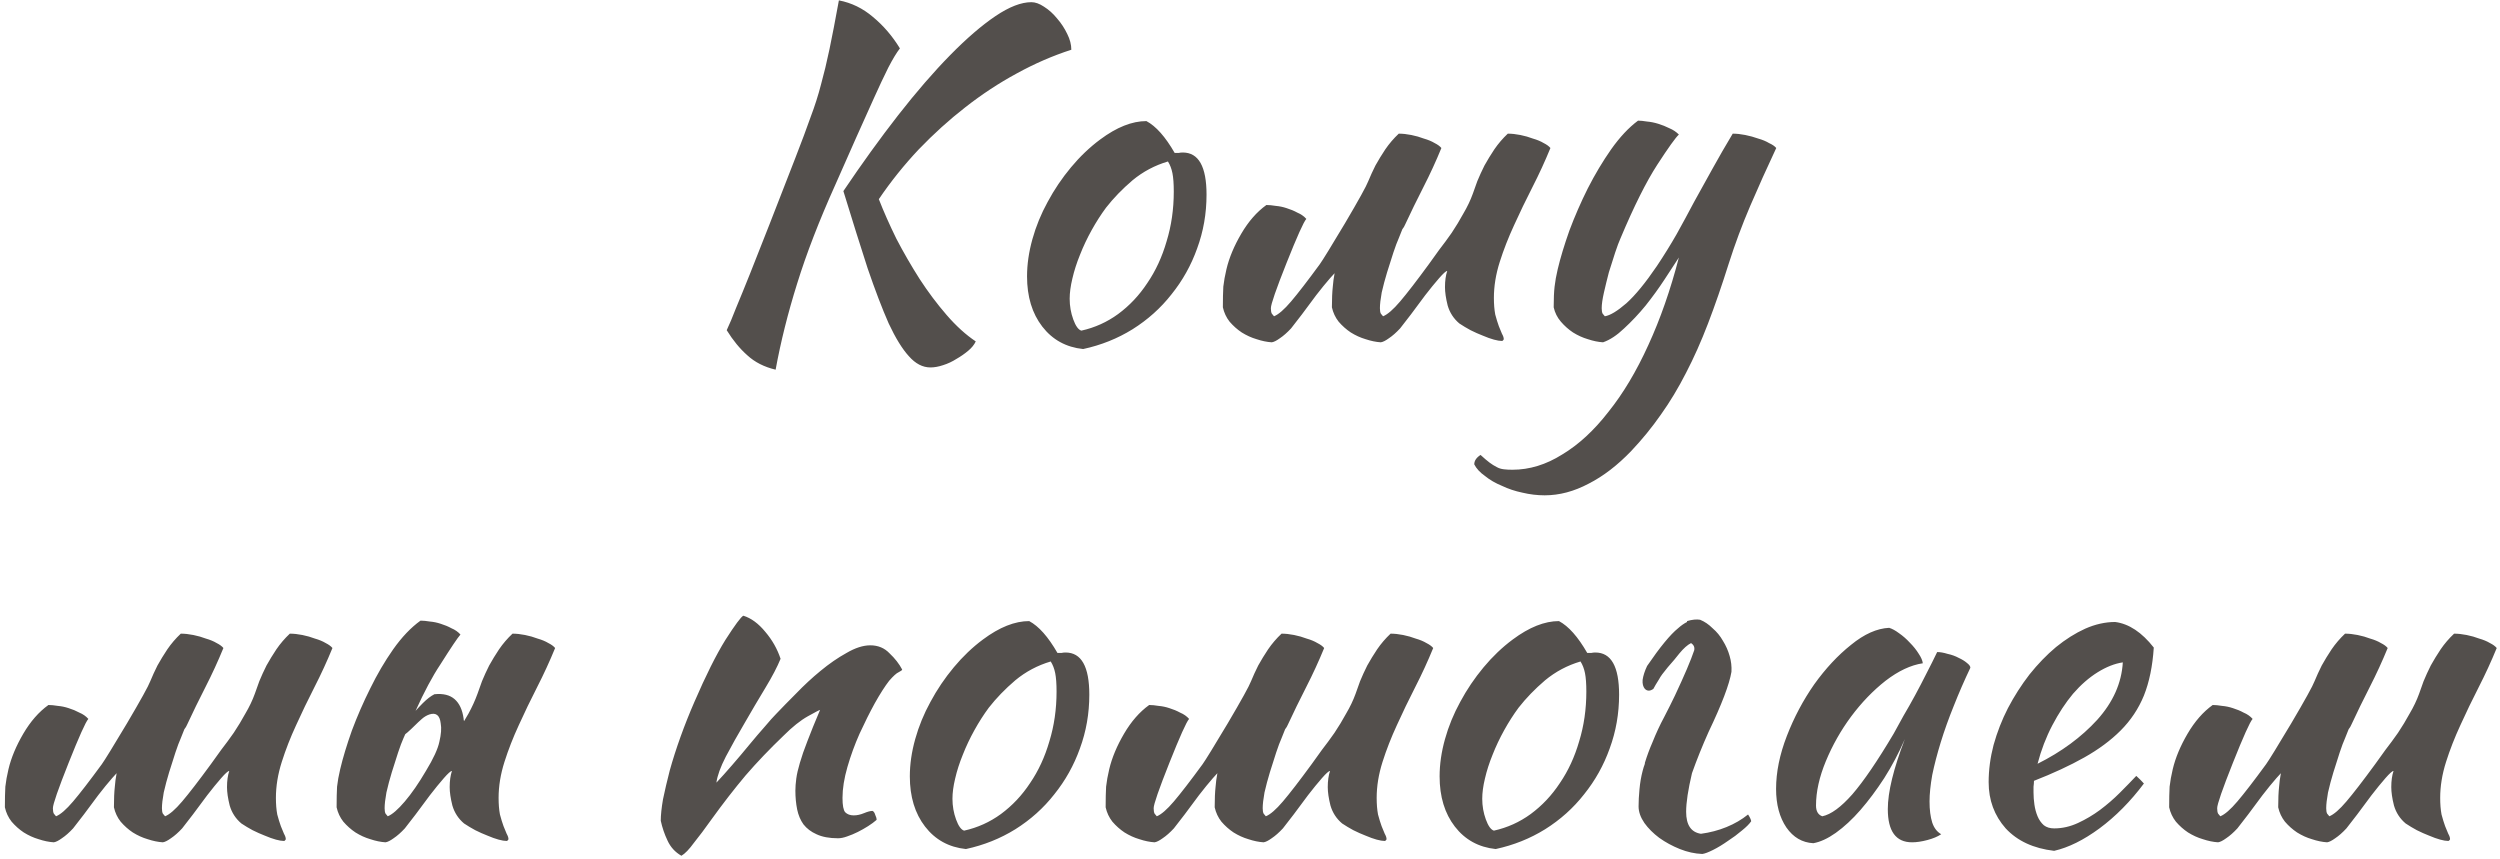 <?xml version="1.0" encoding="UTF-8"?> <svg xmlns="http://www.w3.org/2000/svg" width="390" height="134" viewBox="0 0 390 134" fill="none"> <path d="M131.567 29.81C134.46 25.517 137.307 21.573 140.107 17.98C142.953 14.34 145.66 11.213 148.227 8.6C150.793 5.987 153.15 3.957 155.297 2.51C157.443 1.063 159.31 0.34 160.897 0.34C161.503 0.34 162.157 0.573 162.857 1.04C163.603 1.507 164.28 2.113 164.887 2.86C165.54 3.607 166.077 4.423 166.497 5.31C166.917 6.15 167.127 6.967 167.127 7.76C164.233 8.693 161.387 9.93 158.587 11.47C155.833 12.963 153.173 14.713 150.607 16.72C148.087 18.68 145.66 20.873 143.327 23.3C141.04 25.727 138.963 28.317 137.097 31.07C137.843 32.983 138.753 35.037 139.827 37.23C140.947 39.377 142.16 41.477 143.467 43.53C144.773 45.537 146.173 47.403 147.667 49.13C149.16 50.857 150.677 52.233 152.217 53.26C151.983 53.773 151.587 54.263 151.027 54.73C150.467 55.197 149.86 55.617 149.207 55.99C148.553 56.41 147.853 56.737 147.107 56.97C146.407 57.203 145.753 57.32 145.147 57.32C143.933 57.32 142.813 56.737 141.787 55.57C140.76 54.45 139.71 52.747 138.637 50.46C137.61 48.127 136.513 45.257 135.347 41.85C134.227 38.397 132.967 34.383 131.567 29.81ZM120.997 57.67C119.223 57.25 117.753 56.503 116.587 55.43C115.42 54.403 114.347 53.097 113.367 51.51C113.787 50.623 114.277 49.457 114.837 48.01C115.443 46.563 116.167 44.79 117.007 42.69C117.847 40.543 118.85 38 120.017 35.06C121.183 32.073 122.537 28.597 124.077 24.63C125.057 22.11 125.85 19.987 126.457 18.26C127.11 16.533 127.647 14.853 128.067 13.22C128.533 11.54 128.977 9.697 129.397 7.69C129.817 5.683 130.307 3.14 130.867 0.06C132.827 0.433 134.6 1.297 136.187 2.65C137.82 4.003 139.22 5.637 140.387 7.55C139.873 8.203 139.267 9.207 138.567 10.56C137.913 11.867 137.167 13.453 136.327 15.32C135.487 17.187 134.553 19.263 133.527 21.55C132.5 23.837 131.427 26.263 130.307 28.83C127.787 34.43 125.803 39.563 124.357 44.23C122.91 48.85 121.79 53.33 120.997 57.67ZM168.969 54.45C166.309 54.17 164.186 53.003 162.599 50.95C161.012 48.897 160.219 46.283 160.219 43.11C160.219 41.243 160.499 39.307 161.059 37.3C161.619 35.293 162.412 33.357 163.439 31.49C164.466 29.577 165.679 27.78 167.079 26.1C168.479 24.42 169.996 22.973 171.629 21.76C174.196 19.847 176.599 18.89 178.839 18.89C180.332 19.683 181.802 21.34 183.249 23.86C183.482 23.86 183.692 23.86 183.879 23.86C184.066 23.813 184.276 23.79 184.509 23.79C186.982 23.79 188.219 25.983 188.219 30.37C188.219 33.31 187.729 36.11 186.749 38.77C185.816 41.383 184.486 43.763 182.759 45.91C181.079 48.057 179.049 49.877 176.669 51.37C174.336 52.817 171.769 53.843 168.969 54.45ZM172.539 32.4C171.746 33.473 170.999 34.64 170.299 35.9C169.599 37.16 168.992 38.443 168.479 39.75C167.966 41.01 167.569 42.247 167.289 43.46C167.009 44.627 166.869 45.677 166.869 46.61C166.869 47.73 167.056 48.803 167.429 49.83C167.802 50.857 168.222 51.44 168.689 51.58C170.789 51.113 172.702 50.25 174.429 48.99C176.202 47.683 177.719 46.073 178.979 44.16C180.286 42.247 181.289 40.077 181.989 37.65C182.736 35.223 183.109 32.633 183.109 29.88C183.109 28.667 183.039 27.71 182.899 27.01C182.759 26.31 182.526 25.703 182.199 25.19C180.146 25.797 178.302 26.777 176.669 28.13C175.082 29.483 173.706 30.907 172.539 32.4ZM209.807 34.85C211.954 31.21 213.167 29.017 213.447 28.27C213.774 27.477 214.147 26.66 214.567 25.82C215.034 24.98 215.547 24.14 216.107 23.3C216.714 22.413 217.414 21.597 218.207 20.85C218.814 20.85 219.467 20.92 220.167 21.06C220.867 21.2 221.521 21.387 222.127 21.62C222.781 21.807 223.341 22.04 223.807 22.32C224.274 22.553 224.624 22.81 224.857 23.09C224.017 25.143 223.084 27.173 222.057 29.18C221.031 31.187 220.074 33.147 219.187 35.06C219.094 35.293 218.954 35.527 218.767 35.76C218.581 36.227 218.394 36.693 218.207 37.16C217.974 37.673 217.694 38.42 217.367 39.4C217.041 40.38 216.714 41.407 216.387 42.48C216.061 43.553 215.781 44.603 215.547 45.63C215.361 46.657 215.267 47.473 215.267 48.08C215.267 48.453 215.314 48.733 215.407 48.92C215.547 49.107 215.664 49.247 215.757 49.34C216.457 49.06 217.344 48.29 218.417 47.03C219.491 45.77 220.984 43.833 222.897 41.22C223.364 40.567 223.901 39.82 224.507 38.98C225.161 38.14 225.814 37.253 226.467 36.32C227.121 35.34 227.727 34.337 228.287 33.31C228.894 32.283 229.384 31.257 229.757 30.23C229.944 29.67 230.177 29.017 230.457 28.27C230.784 27.477 231.157 26.66 231.577 25.82C232.044 24.98 232.557 24.14 233.117 23.3C233.724 22.413 234.424 21.597 235.217 20.85C235.824 20.85 236.477 20.92 237.177 21.06C237.877 21.2 238.531 21.387 239.137 21.62C239.791 21.807 240.351 22.04 240.817 22.32C241.284 22.553 241.634 22.81 241.867 23.09C241.027 25.143 240.094 27.173 239.067 29.18C238.041 31.187 237.084 33.17 236.197 35.13C235.311 37.043 234.564 38.957 233.957 40.87C233.351 42.783 233.047 44.65 233.047 46.47C233.047 47.45 233.117 48.313 233.257 49.06C233.444 49.76 233.631 50.367 233.817 50.88C234.004 51.347 234.167 51.743 234.307 52.07C234.494 52.397 234.587 52.677 234.587 52.91C234.587 52.957 234.541 53.027 234.447 53.12C234.401 53.167 234.354 53.19 234.307 53.19C233.981 53.19 233.561 53.12 233.047 52.98C232.534 52.84 231.951 52.63 231.297 52.35C230.691 52.117 230.061 51.837 229.407 51.51C228.801 51.183 228.217 50.833 227.657 50.46C226.771 49.713 226.164 48.78 225.837 47.66C225.557 46.54 225.417 45.583 225.417 44.79C225.417 43.81 225.534 42.97 225.767 42.27C225.581 42.27 225.161 42.643 224.507 43.39C223.854 44.137 223.131 45.023 222.337 46.05C221.591 47.077 220.844 48.08 220.097 49.06C219.351 50.04 218.791 50.763 218.417 51.23C217.811 51.883 217.227 52.397 216.667 52.77C216.154 53.143 215.734 53.353 215.407 53.4C214.661 53.353 213.867 53.19 213.027 52.91C212.234 52.677 211.464 52.327 210.717 51.86C210.017 51.393 209.387 50.833 208.827 50.18C208.314 49.527 207.964 48.78 207.777 47.94C207.777 46.633 207.824 45.56 207.917 44.72C207.964 44.067 208.057 43.367 208.197 42.62C208.011 42.807 207.777 43.063 207.497 43.39C206.844 44.137 206.121 45.023 205.327 46.05C204.581 47.077 203.834 48.08 203.087 49.06C202.341 50.04 201.781 50.763 201.407 51.23C200.801 51.883 200.217 52.397 199.657 52.77C199.144 53.143 198.724 53.353 198.397 53.4C197.651 53.353 196.857 53.19 196.017 52.91C195.224 52.677 194.454 52.327 193.707 51.86C193.007 51.393 192.377 50.833 191.817 50.18C191.304 49.527 190.954 48.78 190.767 47.94C190.767 46.633 190.791 45.56 190.837 44.72C190.931 43.88 191.094 42.97 191.327 41.99C191.747 40.217 192.517 38.373 193.637 36.46C194.757 34.547 196.064 33.053 197.557 31.98C197.977 31.98 198.467 32.027 199.027 32.12C199.587 32.167 200.147 32.283 200.707 32.47C201.314 32.657 201.874 32.89 202.387 33.17C202.947 33.403 203.414 33.73 203.787 34.15C203.367 34.617 202.341 36.903 200.707 41.01C199.074 45.117 198.257 47.473 198.257 48.08C198.257 48.453 198.304 48.733 198.397 48.92C198.537 49.107 198.654 49.247 198.747 49.34C199.447 49.06 200.334 48.29 201.407 47.03C202.481 45.77 203.974 43.833 205.887 41.22C206.354 40.567 207.661 38.443 209.807 34.85ZM269.675 41.15C268.602 44.557 267.529 47.66 266.455 50.46C265.382 53.26 264.239 55.827 263.025 58.16C261.812 60.54 260.505 62.71 259.105 64.67C257.705 66.677 256.165 68.567 254.485 70.34C252.339 72.58 250.122 74.283 247.835 75.45C245.549 76.663 243.262 77.27 240.975 77.27C239.809 77.27 238.642 77.13 237.475 76.85C236.355 76.617 235.305 76.267 234.325 75.8C233.299 75.38 232.412 74.867 231.665 74.26C230.872 73.7 230.312 73.093 229.985 72.44C229.985 71.88 230.312 71.39 230.965 70.97C231.525 71.483 231.992 71.88 232.365 72.16C232.739 72.44 233.112 72.673 233.485 72.86C233.812 73.047 234.185 73.163 234.605 73.21C234.979 73.257 235.422 73.28 235.935 73.28C238.595 73.28 241.185 72.487 243.705 70.9C246.272 69.36 248.675 67.143 250.915 64.25C253.202 61.403 255.279 57.927 257.145 53.82C259.012 49.76 260.599 45.21 261.905 40.17C261.299 41.103 260.552 42.247 259.665 43.6C258.779 44.953 257.799 46.307 256.725 47.66C255.652 48.967 254.532 50.157 253.365 51.23C252.245 52.303 251.149 53.027 250.075 53.4C249.329 53.353 248.535 53.19 247.695 52.91C246.902 52.677 246.132 52.327 245.385 51.86C244.685 51.393 244.055 50.833 243.495 50.18C242.935 49.527 242.562 48.78 242.375 47.94C242.375 46.587 242.422 45.513 242.515 44.72C242.609 43.88 242.772 42.97 243.005 41.99C243.425 40.217 244.032 38.21 244.825 35.97C245.665 33.73 246.622 31.537 247.695 29.39C248.815 27.197 250.029 25.167 251.335 23.3C252.689 21.387 254.089 19.893 255.535 18.82C255.909 18.82 256.375 18.867 256.935 18.96C257.495 19.007 258.079 19.123 258.685 19.31C259.292 19.497 259.875 19.73 260.435 20.01C260.995 20.243 261.485 20.57 261.905 20.99C261.392 21.457 260.272 23.02 258.545 25.68C256.819 28.34 254.905 32.167 252.805 37.16C252.572 37.673 252.292 38.42 251.965 39.4C251.639 40.38 251.312 41.407 250.985 42.48C250.705 43.553 250.449 44.603 250.215 45.63C249.982 46.657 249.865 47.473 249.865 48.08C249.865 48.453 249.912 48.733 250.005 48.92C250.145 49.107 250.262 49.247 250.355 49.34C251.195 49.2 252.315 48.523 253.715 47.31C255.115 46.05 256.702 44.113 258.475 41.5C259.595 39.82 260.622 38.163 261.555 36.53C262.489 34.85 263.399 33.17 264.285 31.49C265.219 29.81 266.175 28.083 267.155 26.31C268.135 24.537 269.185 22.717 270.305 20.85C270.912 20.85 271.565 20.92 272.265 21.06C272.965 21.2 273.642 21.387 274.295 21.62C274.949 21.807 275.509 22.04 275.975 22.32C276.489 22.553 276.862 22.81 277.095 23.09C275.649 26.17 274.295 29.18 273.035 32.12C271.775 35.06 270.655 38.07 269.675 41.15ZM19.802 112.85C21.949 109.21 23.163 107.017 23.442 106.27C23.769 105.477 24.142 104.66 24.562 103.82C25.029 102.98 25.543 102.14 26.102 101.3C26.709 100.413 27.409 99.597 28.203 98.85C28.809 98.85 29.462 98.92 30.163 99.06C30.863 99.2 31.516 99.387 32.123 99.62C32.776 99.807 33.336 100.04 33.803 100.32C34.269 100.553 34.619 100.81 34.852 101.09C34.013 103.143 33.079 105.173 32.053 107.18C31.026 109.187 30.069 111.147 29.183 113.06C29.089 113.293 28.949 113.527 28.762 113.76C28.576 114.227 28.389 114.693 28.203 115.16C27.969 115.673 27.689 116.42 27.363 117.4C27.036 118.38 26.709 119.407 26.383 120.48C26.056 121.553 25.776 122.603 25.543 123.63C25.356 124.657 25.262 125.473 25.262 126.08C25.262 126.453 25.309 126.733 25.402 126.92C25.543 127.107 25.659 127.247 25.753 127.34C26.453 127.06 27.339 126.29 28.413 125.03C29.486 123.77 30.979 121.833 32.892 119.22C33.359 118.567 33.896 117.82 34.502 116.98C35.156 116.14 35.809 115.253 36.462 114.32C37.116 113.34 37.722 112.337 38.282 111.31C38.889 110.283 39.379 109.257 39.752 108.23C39.939 107.67 40.172 107.017 40.453 106.27C40.779 105.477 41.153 104.66 41.572 103.82C42.039 102.98 42.553 102.14 43.112 101.3C43.719 100.413 44.419 99.597 45.212 98.85C45.819 98.85 46.472 98.92 47.172 99.06C47.873 99.2 48.526 99.387 49.133 99.62C49.786 99.807 50.346 100.04 50.812 100.32C51.279 100.553 51.629 100.81 51.862 101.09C51.023 103.143 50.089 105.173 49.062 107.18C48.036 109.187 47.079 111.17 46.193 113.13C45.306 115.043 44.559 116.957 43.953 118.87C43.346 120.783 43.042 122.65 43.042 124.47C43.042 125.45 43.112 126.313 43.252 127.06C43.439 127.76 43.626 128.367 43.812 128.88C43.999 129.347 44.163 129.743 44.303 130.07C44.489 130.397 44.583 130.677 44.583 130.91C44.583 130.957 44.536 131.027 44.443 131.12C44.396 131.167 44.349 131.19 44.303 131.19C43.976 131.19 43.556 131.12 43.042 130.98C42.529 130.84 41.946 130.63 41.292 130.35C40.686 130.117 40.056 129.837 39.403 129.51C38.796 129.183 38.212 128.833 37.653 128.46C36.766 127.713 36.159 126.78 35.833 125.66C35.553 124.54 35.413 123.583 35.413 122.79C35.413 121.81 35.529 120.97 35.763 120.27C35.576 120.27 35.156 120.643 34.502 121.39C33.849 122.137 33.126 123.023 32.333 124.05C31.586 125.077 30.839 126.08 30.093 127.06C29.346 128.04 28.786 128.763 28.413 129.23C27.806 129.883 27.223 130.397 26.663 130.77C26.149 131.143 25.729 131.353 25.402 131.4C24.656 131.353 23.863 131.19 23.023 130.91C22.229 130.677 21.459 130.327 20.712 129.86C20.012 129.393 19.383 128.833 18.823 128.18C18.309 127.527 17.959 126.78 17.773 125.94C17.773 124.633 17.819 123.56 17.913 122.72C17.959 122.067 18.052 121.367 18.192 120.62C18.006 120.807 17.773 121.063 17.492 121.39C16.839 122.137 16.116 123.023 15.322 124.05C14.576 125.077 13.829 126.08 13.082 127.06C12.336 128.04 11.776 128.763 11.402 129.23C10.796 129.883 10.213 130.397 9.652 130.77C9.139 131.143 8.719 131.353 8.393 131.4C7.646 131.353 6.853 131.19 6.013 130.91C5.219 130.677 4.449 130.327 3.703 129.86C3.002 129.393 2.373 128.833 1.812 128.18C1.299 127.527 0.949 126.78 0.762 125.94C0.762 124.633 0.786 123.56 0.833 122.72C0.926 121.88 1.089 120.97 1.323 119.99C1.742 118.217 2.513 116.373 3.632 114.46C4.753 112.547 6.059 111.053 7.553 109.98C7.973 109.98 8.463 110.027 9.023 110.12C9.582 110.167 10.143 110.283 10.703 110.47C11.309 110.657 11.869 110.89 12.383 111.17C12.943 111.403 13.409 111.73 13.783 112.15C13.363 112.617 12.336 114.903 10.703 119.01C9.069 123.117 8.252 125.473 8.252 126.08C8.252 126.453 8.299 126.733 8.393 126.92C8.533 127.107 8.649 127.247 8.742 127.34C9.443 127.06 10.329 126.29 11.402 125.03C12.476 123.77 13.969 121.833 15.883 119.22C16.349 118.567 17.656 116.443 19.802 112.85ZM66.441 120.27C67.607 118.357 68.307 116.84 68.54 115.72C68.82 114.553 68.891 113.597 68.751 112.85C68.611 111.59 68.027 111.123 67.001 111.45C66.581 111.59 66.184 111.823 65.811 112.15C65.437 112.477 65.064 112.827 64.691 113.2C64.317 113.573 63.944 113.923 63.571 114.25C63.431 114.343 63.314 114.437 63.221 114.53C63.127 114.763 63.034 114.973 62.941 115.16C62.707 115.673 62.427 116.42 62.1 117.4C61.774 118.38 61.447 119.407 61.12 120.48C60.794 121.553 60.514 122.603 60.281 123.63C60.094 124.657 60.001 125.473 60.001 126.08C60.001 126.453 60.047 126.733 60.141 126.92C60.281 127.107 60.397 127.247 60.49 127.34C61.191 127.06 62.077 126.29 63.151 125.03C64.224 123.77 65.32 122.183 66.441 120.27ZM64.831 110.89C65.204 110.47 65.577 110.073 65.951 109.7C66.604 109.047 67.21 108.58 67.77 108.3C69.124 108.16 70.174 108.417 70.921 109.07C71.667 109.723 72.134 110.727 72.32 112.08C72.32 112.22 72.344 112.36 72.391 112.5C72.624 112.08 72.857 111.683 73.091 111.31C73.65 110.283 74.117 109.257 74.49 108.23C74.677 107.67 74.91 107.017 75.191 106.27C75.517 105.477 75.891 104.66 76.311 103.82C76.777 102.98 77.29 102.14 77.85 101.3C78.457 100.413 79.157 99.597 79.951 98.85C80.557 98.85 81.21 98.92 81.91 99.06C82.611 99.2 83.264 99.387 83.871 99.62C84.524 99.807 85.084 100.04 85.55 100.32C86.017 100.553 86.367 100.81 86.6 101.09C85.76 103.143 84.827 105.173 83.8 107.18C82.774 109.187 81.817 111.17 80.93 113.13C80.044 115.043 79.297 116.957 78.691 118.87C78.084 120.783 77.781 122.65 77.781 124.47C77.781 125.45 77.85 126.313 77.99 127.06C78.177 127.76 78.364 128.367 78.55 128.88C78.737 129.347 78.9 129.743 79.04 130.07C79.227 130.397 79.32 130.677 79.32 130.91C79.32 130.957 79.274 131.027 79.18 131.12C79.134 131.167 79.087 131.19 79.04 131.19C78.714 131.19 78.294 131.12 77.781 130.98C77.267 130.84 76.684 130.63 76.031 130.35C75.424 130.117 74.794 129.837 74.141 129.51C73.534 129.183 72.951 128.833 72.391 128.46C71.504 127.713 70.897 126.78 70.57 125.66C70.29 124.54 70.15 123.583 70.15 122.79C70.15 121.81 70.267 120.97 70.501 120.27C70.314 120.27 69.894 120.643 69.24 121.39C68.587 122.137 67.864 123.023 67.07 124.05C66.324 125.077 65.577 126.08 64.831 127.06C64.084 128.04 63.524 128.763 63.151 129.23C62.544 129.883 61.961 130.397 61.401 130.77C60.887 131.143 60.467 131.353 60.141 131.4C59.394 131.353 58.6 131.19 57.761 130.91C56.967 130.677 56.197 130.327 55.45 129.86C54.751 129.393 54.12 128.833 53.56 128.18C53.047 127.527 52.697 126.78 52.511 125.94C52.511 124.633 52.534 123.56 52.581 122.72C52.674 121.88 52.837 120.97 53.071 119.99C53.49 118.217 54.097 116.21 54.891 113.97C55.73 111.73 56.687 109.537 57.761 107.39C58.834 105.197 60.024 103.167 61.331 101.3C62.684 99.387 64.107 97.893 65.6 96.82C66.02 96.82 66.51 96.867 67.07 96.96C67.63 97.007 68.191 97.123 68.751 97.31C69.357 97.497 69.917 97.73 70.43 98.01C70.99 98.243 71.457 98.57 71.831 98.99C71.41 99.457 70.361 101.02 68.68 103.68C67.467 105.5 66.184 107.903 64.831 110.89ZM115.96 96.05C117.173 96.423 118.317 97.263 119.39 98.57C120.463 99.83 121.257 101.23 121.77 102.77C121.257 104.03 120.463 105.547 119.39 107.32C118.317 109.093 117.243 110.913 116.17 112.78C115.097 114.6 114.117 116.35 113.23 118.03C112.39 119.663 111.9 121.017 111.76 122.09C112.507 121.297 113.323 120.387 114.21 119.36C115.143 118.287 116.03 117.237 116.87 116.21C117.757 115.137 118.573 114.18 119.32 113.34C120.067 112.453 120.65 111.8 121.07 111.38C121.957 110.447 123.007 109.373 124.22 108.16C125.433 106.9 126.693 105.733 128 104.66C129.353 103.54 130.707 102.607 132.06 101.86C133.413 101.067 134.65 100.67 135.77 100.67C136.983 100.67 137.987 101.09 138.78 101.93C139.62 102.723 140.273 103.563 140.74 104.45C140.74 104.543 140.553 104.683 140.18 104.87C139.853 105.01 139.363 105.453 138.71 106.2C138.057 107.04 137.31 108.207 136.47 109.7C135.677 111.147 134.883 112.733 134.09 114.46C133.343 116.14 132.713 117.867 132.2 119.64C131.687 121.413 131.43 123.023 131.43 124.47C131.43 125.637 131.57 126.383 131.85 126.71C132.177 127.037 132.62 127.2 133.18 127.2C133.693 127.2 134.23 127.083 134.79 126.85C135.35 126.617 135.793 126.5 136.12 126.5C136.307 126.593 136.447 126.803 136.54 127.13C136.68 127.41 136.75 127.667 136.75 127.9C136.377 128.227 135.933 128.553 135.42 128.88C134.907 129.207 134.37 129.51 133.81 129.79C133.25 130.07 132.69 130.303 132.13 130.49C131.617 130.677 131.15 130.77 130.73 130.77C129.377 130.77 128.257 130.56 127.37 130.14C126.53 129.767 125.853 129.253 125.34 128.6C124.873 127.947 124.547 127.177 124.36 126.29C124.173 125.357 124.08 124.377 124.08 123.35C124.08 122.79 124.127 122.16 124.22 121.46C124.313 120.76 124.5 119.943 124.78 119.01C125.06 118.03 125.457 116.887 125.97 115.58C126.483 114.227 127.137 112.617 127.93 110.75C127.837 110.75 127.207 111.077 126.04 111.73C124.873 112.383 123.613 113.387 122.26 114.74C120.067 116.84 118.083 118.917 116.31 120.97C114.583 123.023 112.81 125.31 110.99 127.83C109.963 129.277 109.053 130.49 108.26 131.47C107.513 132.497 106.86 133.173 106.3 133.5C105.32 132.94 104.597 132.147 104.13 131.12C103.663 130.14 103.313 129.113 103.08 128.04C103.08 127.153 103.197 126.033 103.43 124.68C103.71 123.327 104.06 121.833 104.48 120.2C104.947 118.52 105.507 116.77 106.16 114.95C106.813 113.13 107.537 111.31 108.33 109.49C110.103 105.383 111.713 102.163 113.16 99.83C114.653 97.497 115.587 96.237 115.96 96.05ZM150.683 132.45C148.023 132.17 145.899 131.003 144.313 128.95C142.726 126.897 141.933 124.283 141.933 121.11C141.933 119.243 142.213 117.307 142.773 115.3C143.333 113.293 144.126 111.357 145.153 109.49C146.179 107.577 147.393 105.78 148.793 104.1C150.193 102.42 151.709 100.973 153.343 99.76C155.909 97.847 158.313 96.89 160.553 96.89C162.046 97.683 163.516 99.34 164.963 101.86C165.196 101.86 165.406 101.86 165.593 101.86C165.779 101.813 165.989 101.79 166.223 101.79C168.696 101.79 169.933 103.983 169.933 108.37C169.933 111.31 169.443 114.11 168.463 116.77C167.529 119.383 166.199 121.763 164.473 123.91C162.793 126.057 160.763 127.877 158.383 129.37C156.049 130.817 153.483 131.843 150.683 132.45ZM154.253 110.4C153.459 111.473 152.713 112.64 152.013 113.9C151.313 115.16 150.706 116.443 150.193 117.75C149.679 119.01 149.283 120.247 149.003 121.46C148.723 122.627 148.583 123.677 148.583 124.61C148.583 125.73 148.769 126.803 149.143 127.83C149.516 128.857 149.936 129.44 150.403 129.58C152.503 129.113 154.416 128.25 156.143 126.99C157.916 125.683 159.433 124.073 160.693 122.16C161.999 120.247 163.003 118.077 163.703 115.65C164.449 113.223 164.823 110.633 164.823 107.88C164.823 106.667 164.753 105.71 164.613 105.01C164.473 104.31 164.239 103.703 163.913 103.19C161.859 103.797 160.016 104.777 158.383 106.13C156.796 107.483 155.419 108.907 154.253 110.4ZM191.521 112.85C193.668 109.21 194.881 107.017 195.161 106.27C195.488 105.477 195.861 104.66 196.281 103.82C196.748 102.98 197.261 102.14 197.821 101.3C198.428 100.413 199.128 99.597 199.921 98.85C200.528 98.85 201.181 98.92 201.881 99.06C202.581 99.2 203.235 99.387 203.841 99.62C204.495 99.807 205.055 100.04 205.521 100.32C205.988 100.553 206.338 100.81 206.571 101.09C205.731 103.143 204.798 105.173 203.771 107.18C202.745 109.187 201.788 111.147 200.901 113.06C200.808 113.293 200.668 113.527 200.481 113.76C200.295 114.227 200.108 114.693 199.921 115.16C199.688 115.673 199.408 116.42 199.081 117.4C198.755 118.38 198.428 119.407 198.101 120.48C197.775 121.553 197.495 122.603 197.261 123.63C197.075 124.657 196.981 125.473 196.981 126.08C196.981 126.453 197.028 126.733 197.121 126.92C197.261 127.107 197.378 127.247 197.471 127.34C198.171 127.06 199.058 126.29 200.131 125.03C201.205 123.77 202.698 121.833 204.611 119.22C205.078 118.567 205.615 117.82 206.221 116.98C206.875 116.14 207.528 115.253 208.181 114.32C208.835 113.34 209.441 112.337 210.001 111.31C210.608 110.283 211.098 109.257 211.471 108.23C211.658 107.67 211.891 107.017 212.171 106.27C212.498 105.477 212.871 104.66 213.291 103.82C213.758 102.98 214.271 102.14 214.831 101.3C215.438 100.413 216.138 99.597 216.931 98.85C217.538 98.85 218.191 98.92 218.891 99.06C219.591 99.2 220.245 99.387 220.851 99.62C221.505 99.807 222.065 100.04 222.531 100.32C222.998 100.553 223.348 100.81 223.581 101.09C222.741 103.143 221.808 105.173 220.781 107.18C219.755 109.187 218.798 111.17 217.911 113.13C217.025 115.043 216.278 116.957 215.671 118.87C215.065 120.783 214.761 122.65 214.761 124.47C214.761 125.45 214.831 126.313 214.971 127.06C215.158 127.76 215.345 128.367 215.531 128.88C215.718 129.347 215.881 129.743 216.021 130.07C216.208 130.397 216.301 130.677 216.301 130.91C216.301 130.957 216.255 131.027 216.161 131.12C216.115 131.167 216.068 131.19 216.021 131.19C215.695 131.19 215.275 131.12 214.761 130.98C214.248 130.84 213.665 130.63 213.011 130.35C212.405 130.117 211.775 129.837 211.121 129.51C210.515 129.183 209.931 128.833 209.371 128.46C208.485 127.713 207.878 126.78 207.551 125.66C207.271 124.54 207.131 123.583 207.131 122.79C207.131 121.81 207.248 120.97 207.481 120.27C207.295 120.27 206.875 120.643 206.221 121.39C205.568 122.137 204.845 123.023 204.051 124.05C203.305 125.077 202.558 126.08 201.811 127.06C201.065 128.04 200.505 128.763 200.131 129.23C199.525 129.883 198.941 130.397 198.381 130.77C197.868 131.143 197.448 131.353 197.121 131.4C196.375 131.353 195.581 131.19 194.741 130.91C193.948 130.677 193.178 130.327 192.431 129.86C191.731 129.393 191.101 128.833 190.541 128.18C190.028 127.527 189.678 126.78 189.491 125.94C189.491 124.633 189.538 123.56 189.631 122.72C189.678 122.067 189.771 121.367 189.911 120.62C189.725 120.807 189.491 121.063 189.211 121.39C188.558 122.137 187.835 123.023 187.041 124.05C186.295 125.077 185.548 126.08 184.801 127.06C184.055 128.04 183.495 128.763 183.121 129.23C182.515 129.883 181.931 130.397 181.371 130.77C180.858 131.143 180.438 131.353 180.111 131.4C179.365 131.353 178.571 131.19 177.731 130.91C176.938 130.677 176.168 130.327 175.421 129.86C174.721 129.393 174.091 128.833 173.531 128.18C173.018 127.527 172.668 126.78 172.481 125.94C172.481 124.633 172.505 123.56 172.551 122.72C172.645 121.88 172.808 120.97 173.041 119.99C173.461 118.217 174.231 116.373 175.351 114.46C176.471 112.547 177.778 111.053 179.271 109.98C179.691 109.98 180.181 110.027 180.741 110.12C181.301 110.167 181.861 110.283 182.421 110.47C183.028 110.657 183.588 110.89 184.101 111.17C184.661 111.403 185.128 111.73 185.501 112.15C185.081 112.617 184.055 114.903 182.421 119.01C180.788 123.117 179.971 125.473 179.971 126.08C179.971 126.453 180.018 126.733 180.111 126.92C180.251 127.107 180.368 127.247 180.461 127.34C181.161 127.06 182.048 126.29 183.121 125.03C184.195 123.77 185.688 121.833 187.601 119.22C188.068 118.567 189.375 116.443 191.521 112.85ZM233.329 132.45C230.669 132.17 228.546 131.003 226.959 128.95C225.373 126.897 224.579 124.283 224.579 121.11C224.579 119.243 224.859 117.307 225.419 115.3C225.979 113.293 226.773 111.357 227.799 109.49C228.826 107.577 230.039 105.78 231.439 104.1C232.839 102.42 234.356 100.973 235.989 99.76C238.556 97.847 240.959 96.89 243.199 96.89C244.693 97.683 246.163 99.34 247.609 101.86C247.843 101.86 248.053 101.86 248.239 101.86C248.426 101.813 248.636 101.79 248.869 101.79C251.343 101.79 252.579 103.983 252.579 108.37C252.579 111.31 252.089 114.11 251.109 116.77C250.176 119.383 248.846 121.763 247.119 123.91C245.439 126.057 243.409 127.877 241.029 129.37C238.696 130.817 236.129 131.843 233.329 132.45ZM236.899 110.4C236.106 111.473 235.359 112.64 234.659 113.9C233.959 115.16 233.353 116.443 232.839 117.75C232.326 119.01 231.929 120.247 231.649 121.46C231.369 122.627 231.229 123.677 231.229 124.61C231.229 125.73 231.416 126.803 231.789 127.83C232.163 128.857 232.583 129.44 233.049 129.58C235.149 129.113 237.063 128.25 238.789 126.99C240.563 125.683 242.079 124.073 243.339 122.16C244.646 120.247 245.649 118.077 246.349 115.65C247.096 113.223 247.469 110.633 247.469 107.88C247.469 106.667 247.399 105.71 247.259 105.01C247.119 104.31 246.886 103.703 246.559 103.19C244.506 103.797 242.663 104.777 241.029 106.13C239.443 107.483 238.066 108.907 236.899 110.4ZM266.538 114.18C265.558 116.373 264.694 118.52 263.948 120.62C263.341 123.187 263.038 125.193 263.038 126.64C263.038 128.693 263.808 129.837 265.348 130.07C266.748 129.883 268.078 129.533 269.338 129.02C270.598 128.507 271.718 127.853 272.698 127.06C272.978 127.48 273.141 127.83 273.188 128.11C272.908 128.53 272.418 129.02 271.718 129.58C271.064 130.14 270.341 130.677 269.548 131.19C268.754 131.75 267.984 132.217 267.238 132.59C266.491 132.963 265.931 133.173 265.558 133.22C264.391 133.173 263.224 132.917 262.058 132.45C260.891 131.983 259.818 131.4 258.838 130.7C257.904 130 257.134 129.23 256.528 128.39C255.921 127.503 255.618 126.64 255.618 125.8C255.618 125.007 255.664 124.12 255.758 123.14C255.851 122.113 256.014 121.157 256.248 120.27C256.341 119.897 256.458 119.523 256.598 119.15V119.01C256.924 117.937 257.321 116.863 257.788 115.79C258.348 114.39 258.954 113.083 259.608 111.87C260.261 110.61 260.821 109.49 261.288 108.51C262.781 105.337 263.784 102.98 264.298 101.44C264.391 100.973 264.228 100.6 263.808 100.32C263.248 100.6 262.641 101.137 261.988 101.93C261.521 102.537 260.914 103.26 260.168 104.1C259.468 104.94 259.024 105.547 258.838 105.92C258.651 106.247 258.464 106.55 258.278 106.83C258.138 107.11 258.021 107.32 257.928 107.46C257.414 107.833 256.971 107.833 256.598 107.46C256.318 107.133 256.201 106.667 256.248 106.06C256.341 105.407 256.574 104.683 256.948 103.89C258.954 100.95 260.564 98.99 261.778 98.01C262.244 97.59 262.711 97.263 263.178 97.03V96.89C263.971 96.657 264.648 96.587 265.208 96.68C265.908 96.96 266.561 97.403 267.168 98.01C267.821 98.57 268.358 99.223 268.778 99.97C269.244 100.717 269.594 101.51 269.828 102.35C270.061 103.143 270.154 103.96 270.108 104.8C269.781 106.76 268.591 109.887 266.538 114.18ZM302.198 101.72C302.664 101.72 303.201 101.813 303.808 102C304.461 102.14 305.044 102.35 305.558 102.63C306.071 102.863 306.491 103.12 306.818 103.4C307.191 103.68 307.378 103.937 307.378 104.17C306.444 106.13 305.581 108.113 304.788 110.12C303.994 112.08 303.318 113.97 302.758 115.79C302.198 117.61 301.754 119.313 301.428 120.9C301.148 122.487 301.008 123.863 301.008 125.03C301.008 126.337 301.148 127.433 301.428 128.32C301.708 129.16 302.174 129.767 302.828 130.14C302.268 130.513 301.544 130.817 300.658 131.05C299.771 131.283 298.978 131.4 298.278 131.4C295.758 131.4 294.498 129.673 294.498 126.22C294.498 123.56 295.384 119.92 297.158 115.3C296.224 117.447 295.151 119.477 293.938 121.39C292.724 123.257 291.488 124.913 290.228 126.36C288.968 127.807 287.684 128.997 286.378 129.93C285.118 130.817 283.951 131.353 282.878 131.54C281.151 131.447 279.751 130.63 278.678 129.09C277.604 127.503 277.068 125.497 277.068 123.07C277.068 120.457 277.628 117.703 278.748 114.81C279.868 111.917 281.291 109.233 283.018 106.76C284.791 104.287 286.704 102.233 288.758 100.6C290.811 98.92 292.794 98.033 294.708 97.94C295.174 98.08 295.688 98.36 296.248 98.78C296.854 99.2 297.414 99.69 297.928 100.25C298.488 100.81 298.954 101.393 299.328 102C299.701 102.56 299.911 103.05 299.958 103.47C298.091 103.75 296.154 104.66 294.148 106.2C292.188 107.74 290.391 109.607 288.758 111.8C287.171 113.947 285.864 116.257 284.838 118.73C283.811 121.203 283.298 123.513 283.298 125.66C283.298 126.547 283.624 127.107 284.278 127.34C285.631 127.06 287.194 125.917 288.968 123.91C290.741 121.857 292.888 118.707 295.408 114.46C295.874 113.62 296.388 112.687 296.948 111.66C297.554 110.633 298.161 109.56 298.768 108.44C299.374 107.32 299.958 106.2 300.518 105.08C301.124 103.913 301.684 102.793 302.198 101.72ZM335.989 101.02C335.802 103.913 335.289 106.41 334.449 108.51C333.609 110.563 332.395 112.383 330.809 113.97C329.269 115.51 327.379 116.91 325.139 118.17C322.899 119.43 320.285 120.643 317.299 121.81C317.299 122.09 317.275 122.393 317.229 122.72C317.229 123 317.229 123.303 317.229 123.63C317.229 124.237 317.275 124.867 317.369 125.52C317.462 126.173 317.625 126.78 317.859 127.34C318.092 127.9 318.419 128.367 318.839 128.74C319.259 129.067 319.795 129.23 320.449 129.23C321.709 129.23 322.945 128.95 324.159 128.39C325.372 127.83 326.515 127.153 327.589 126.36C328.709 125.52 329.735 124.633 330.669 123.7C331.649 122.72 332.512 121.833 333.259 121.04C333.725 121.46 334.122 121.857 334.449 122.23C332.349 125.03 330.039 127.363 327.519 129.23C325.045 131.05 322.689 132.217 320.449 132.73C317.229 132.357 314.709 131.19 312.889 129.23C311.115 127.223 310.229 124.82 310.229 122.02C310.229 120.107 310.485 118.17 310.999 116.21C311.559 114.203 312.305 112.29 313.239 110.47C314.219 108.603 315.339 106.853 316.599 105.22C317.905 103.587 319.282 102.163 320.729 100.95C322.222 99.737 323.739 98.78 325.279 98.08C326.865 97.38 328.429 97.03 329.969 97.03C332.115 97.31 334.122 98.64 335.989 101.02ZM331.159 103.33C329.899 103.517 328.592 104.03 327.239 104.87C325.885 105.71 324.602 106.83 323.389 108.23C322.222 109.63 321.149 111.263 320.169 113.13C319.189 114.997 318.419 117.003 317.859 119.15C321.592 117.283 324.695 114.997 327.169 112.29C329.642 109.537 330.972 106.55 331.159 103.33ZM357.429 112.85C359.576 109.21 360.789 107.017 361.069 106.27C361.396 105.477 361.769 104.66 362.189 103.82C362.656 102.98 363.169 102.14 363.729 101.3C364.336 100.413 365.036 99.597 365.829 98.85C366.436 98.85 367.089 98.92 367.789 99.06C368.489 99.2 369.143 99.387 369.749 99.62C370.403 99.807 370.963 100.04 371.429 100.32C371.896 100.553 372.246 100.81 372.479 101.09C371.639 103.143 370.706 105.173 369.679 107.18C368.653 109.187 367.696 111.147 366.809 113.06C366.716 113.293 366.576 113.527 366.389 113.76C366.203 114.227 366.016 114.693 365.829 115.16C365.596 115.673 365.316 116.42 364.989 117.4C364.663 118.38 364.336 119.407 364.009 120.48C363.683 121.553 363.403 122.603 363.169 123.63C362.983 124.657 362.889 125.473 362.889 126.08C362.889 126.453 362.936 126.733 363.029 126.92C363.169 127.107 363.286 127.247 363.379 127.34C364.079 127.06 364.966 126.29 366.039 125.03C367.113 123.77 368.606 121.833 370.519 119.22C370.986 118.567 371.523 117.82 372.129 116.98C372.783 116.14 373.436 115.253 374.089 114.32C374.743 113.34 375.349 112.337 375.909 111.31C376.516 110.283 377.006 109.257 377.379 108.23C377.566 107.67 377.799 107.017 378.079 106.27C378.406 105.477 378.779 104.66 379.199 103.82C379.666 102.98 380.179 102.14 380.739 101.3C381.346 100.413 382.046 99.597 382.839 98.85C383.446 98.85 384.099 98.92 384.799 99.06C385.499 99.2 386.153 99.387 386.759 99.62C387.413 99.807 387.973 100.04 388.439 100.32C388.906 100.553 389.256 100.81 389.489 101.09C388.649 103.143 387.716 105.173 386.689 107.18C385.663 109.187 384.706 111.17 383.819 113.13C382.933 115.043 382.186 116.957 381.579 118.87C380.973 120.783 380.669 122.65 380.669 124.47C380.669 125.45 380.739 126.313 380.879 127.06C381.066 127.76 381.253 128.367 381.439 128.88C381.626 129.347 381.789 129.743 381.929 130.07C382.116 130.397 382.209 130.677 382.209 130.91C382.209 130.957 382.163 131.027 382.069 131.12C382.023 131.167 381.976 131.19 381.929 131.19C381.603 131.19 381.183 131.12 380.669 130.98C380.156 130.84 379.573 130.63 378.919 130.35C378.313 130.117 377.683 129.837 377.029 129.51C376.423 129.183 375.839 128.833 375.279 128.46C374.393 127.713 373.786 126.78 373.459 125.66C373.179 124.54 373.039 123.583 373.039 122.79C373.039 121.81 373.156 120.97 373.389 120.27C373.203 120.27 372.783 120.643 372.129 121.39C371.476 122.137 370.753 123.023 369.959 124.05C369.213 125.077 368.466 126.08 367.719 127.06C366.973 128.04 366.413 128.763 366.039 129.23C365.433 129.883 364.849 130.397 364.289 130.77C363.776 131.143 363.356 131.353 363.029 131.4C362.283 131.353 361.489 131.19 360.649 130.91C359.856 130.677 359.086 130.327 358.339 129.86C357.639 129.393 357.009 128.833 356.449 128.18C355.936 127.527 355.586 126.78 355.399 125.94C355.399 124.633 355.446 123.56 355.539 122.72C355.586 122.067 355.679 121.367 355.819 120.62C355.633 120.807 355.399 121.063 355.119 121.39C354.466 122.137 353.743 123.023 352.949 124.05C352.203 125.077 351.456 126.08 350.709 127.06C349.963 128.04 349.403 128.763 349.029 129.23C348.423 129.883 347.839 130.397 347.279 130.77C346.766 131.143 346.346 131.353 346.019 131.4C345.273 131.353 344.479 131.19 343.639 130.91C342.846 130.677 342.076 130.327 341.329 129.86C340.629 129.393 339.999 128.833 339.439 128.18C338.926 127.527 338.576 126.78 338.389 125.94C338.389 124.633 338.413 123.56 338.459 122.72C338.553 121.88 338.716 120.97 338.949 119.99C339.369 118.217 340.139 116.373 341.259 114.46C342.379 112.547 343.686 111.053 345.179 109.98C345.599 109.98 346.089 110.027 346.649 110.12C347.209 110.167 347.769 110.283 348.329 110.47C348.936 110.657 349.496 110.89 350.009 111.17C350.569 111.403 351.036 111.73 351.409 112.15C350.989 112.617 349.963 114.903 348.329 119.01C346.696 123.117 345.879 125.473 345.879 126.08C345.879 126.453 345.926 126.733 346.019 126.92C346.159 127.107 346.276 127.247 346.369 127.34C347.069 127.06 347.956 126.29 349.029 125.03C350.103 123.77 351.596 121.833 353.509 119.22C353.976 118.567 355.283 116.443 357.429 112.85Z" fill="#534F4C"></path> </svg> 